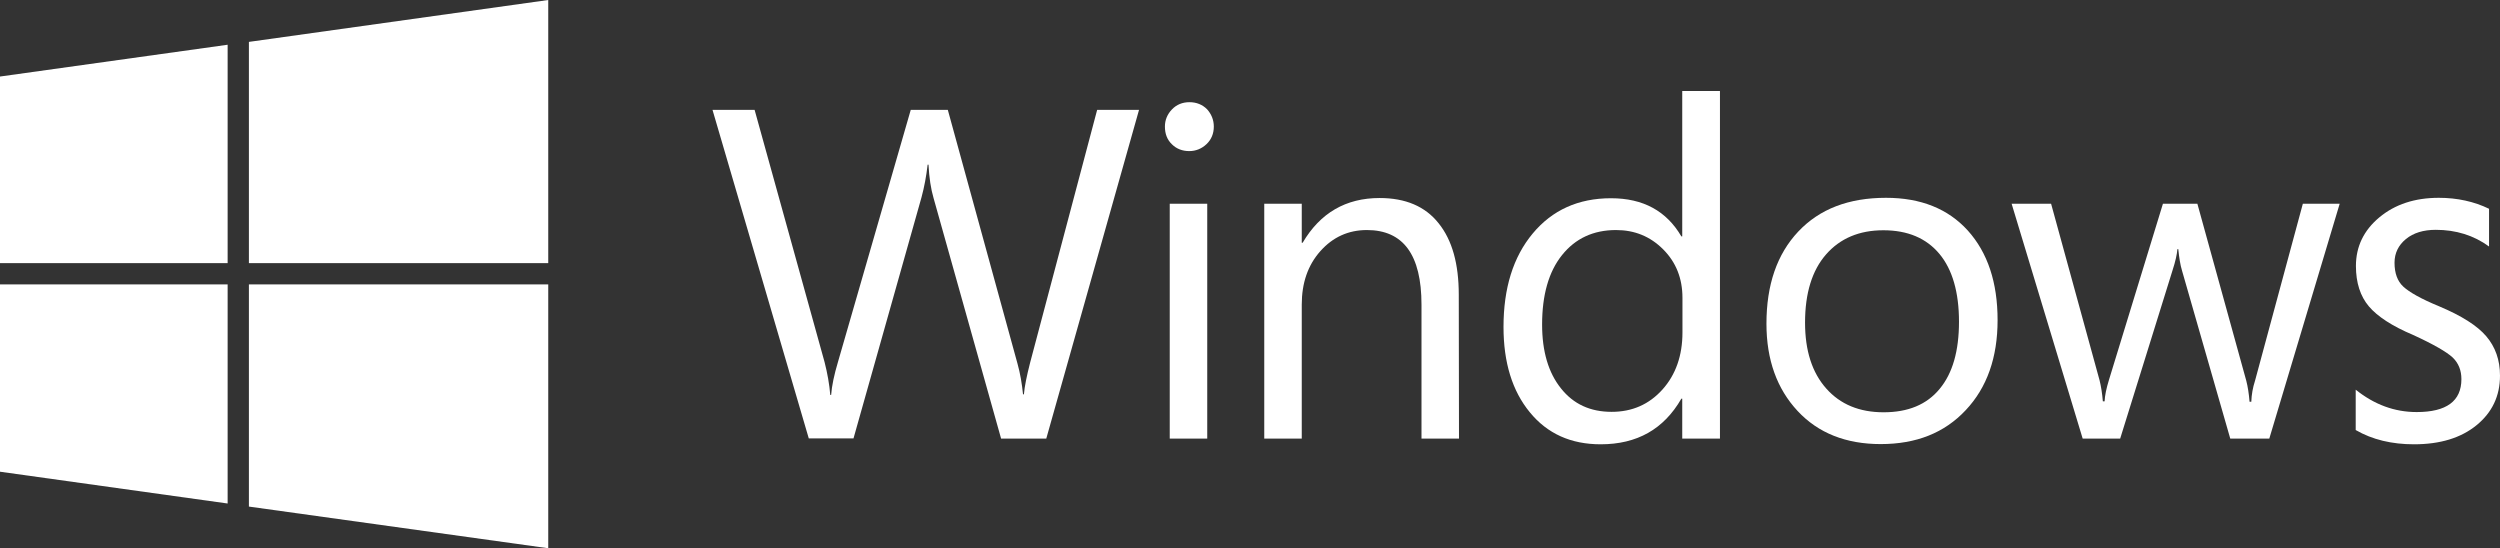 <?xml version="1.0" encoding="utf-8"?>
<!-- Generator: Adobe Illustrator 27.1.1, SVG Export Plug-In . SVG Version: 6.00 Build 0)  -->
<svg version="1.1" id="Calque_1" xmlns="http://www.w3.org/2000/svg" xmlns:xlink="http://www.w3.org/1999/xlink" x="0px" y="0px"
	 viewBox="0 0 1140 250" style="enable-background:new 0 0 1140 250;" xml:space="preserve">
<rect x="0" y="0" width="1140" height="250" fill="#333333" stroke="none"/>
<style type="text/css">
	.st0{fill:#FFFFFF;}
</style>
<g>
	<path class="st0" d="M519.4,50.1L477.1,200h-20.6L425.7,90.3c-1.2-4.1-2-9.2-2.3-15.2H423c-0.6,5.2-1.5,10.1-2.8,14.9l-31,109.9
		h-20.4L324.9,50.1h19.2l31.9,115c1.3,5.1,2.2,10.1,2.6,15h0.4c0.3-4.2,1.4-9.3,3.1-15l33.2-115h16.9L464,165.9
		c1.2,4.3,2,9,2.5,13.9h0.4c0.3-3.6,1.3-8.4,2.8-14.3l30.6-115.4L519.4,50.1L519.4,50.1z"/>
	<path class="st0" d="M550.5,200h-17.1V92.9h17.1V200z M553.5,57.7c0,3.2-1.1,5.9-3.3,8c-2.2,2.1-4.9,3.2-7.9,3.2
		c-3.1,0-5.8-1-7.9-3.1c-2.2-2.1-3.2-4.8-3.2-8.1c0-3,1.1-5.6,3.2-7.8c2.1-2.2,4.8-3.3,8-3.3s5.9,1.1,8,3.2
		C552.4,52,553.5,54.7,553.5,57.7"/>
	<path class="st0" d="M665.3,200h-17.1v-61.1c0-22.7-8.3-34-24.9-34c-8.4,0-15.5,3.2-21.2,9.6s-8.5,14.5-8.5,24.4V200h-17.1V92.9
		h17.1v17.8h0.4c8-13.6,19.7-20.4,35.1-20.4c11.8,0,20.8,3.8,26.9,11.5c6.2,7.7,9.2,18.5,9.2,32.6L665.3,200L665.3,200z"/>
	<path class="st0" d="M767.2,151.6v-15.8c0-8.8-2.9-16.2-8.8-22.1c-5.9-5.9-13-8.8-21.5-8.8c-10.3,0-18.5,3.8-24.6,11.4
		s-9.1,18.2-9.1,31.7c0,12.3,2.9,22,8.6,29.1c5.7,7.2,13.4,10.7,23.1,10.7c9.4,0,17.1-3.4,23.2-10.2
		C764.1,170.9,767.2,162.2,767.2,151.6 M784.3,200h-17.2v-18.2h-0.4c-8,13.9-20.2,20.8-36.8,20.8c-13.5,0-24.3-4.8-32.3-14.6
		c-8-9.7-12-22.7-12-38.9c0-17.7,4.4-31.9,13.3-42.6c8.9-10.7,20.8-16.1,35.7-16.1c14.7,0,25.3,5.8,32.1,17.4h0.4V41.5h17.2V200z"/>
	<path class="st0" d="M893.3,146.7c0-13.4-3-23.8-8.9-30.9c-6-7.2-14.5-10.8-25.6-10.8c-11,0-19.7,3.7-26.1,11
		c-6.4,7.3-9.6,17.7-9.6,31.1c0,12.8,3.2,22.8,9.7,30.1c6.4,7.2,15.1,10.8,26.1,10.8c11.2,0,19.7-3.5,25.6-10.7
		C890.4,170.2,893.3,160,893.3,146.7 M910.9,146c0,17-4.8,30.7-14.5,41c-9.7,10.4-22.6,15.5-38.8,15.5c-15.8,0-28.5-5-37.9-15.1
		s-14.2-23.3-14.2-39.8c0-17.7,4.8-31.7,14.5-42s23-15.4,40-15.4c15.9,0,28.3,5,37.3,14.9C906.4,115.2,910.9,128.8,910.9,146"/>
	<path class="st0" d="M1066.9,92.9L1034.8,200H1017l-22-76.6c-0.8-2.6-1.3-5.9-1.7-9.8h-0.4c-0.2,2.4-0.9,5.6-2.2,9.6L966.8,200
		h-17.1L917.3,92.9h18l22.1,80.5c0.7,2.8,1.2,6,1.5,9.6h0.8c0.1-2.6,0.8-5.9,2-9.8l24.6-80.3h15.7l22.3,80.7
		c0.7,2.7,1.2,5.9,1.5,9.6h0.8c0.1-3.3,0.7-6.5,1.7-9.6l21.8-80.7C1050.1,92.9,1066.9,92.9,1066.9,92.9z"/>
	<path class="st0" d="M1140,171.3c0,9.3-3.6,16.8-10.7,22.6s-16.6,8.7-28.5,8.7c-10.1,0-19-2.1-26.6-6.5v-18.4
		c8.5,6.8,17.7,10.2,27.8,10.2c13.6,0,20.4-5,20.4-15c0-4-1.3-7.3-4-9.9c-2.7-2.5-8.7-6-18.1-10.3c-9.5-4-16.2-8.4-20.1-13
		s-5.9-10.8-5.9-18.4c0-8.9,3.6-16.3,10.7-22.2c7.1-5.9,16.1-8.9,27.1-8.9c8.4,0,16.1,1.7,22.9,5v17.2c-7-5.1-15.1-7.6-24.3-7.6
		c-5.6,0-10.2,1.4-13.6,4.2c-3.4,2.8-5.2,6.4-5.2,10.8c0,4.7,1.3,8.4,4,10.9s8.1,5.6,16.4,9c10.2,4.3,17.3,8.8,21.4,13.6
		C1137.9,158.2,1140,164.2,1140,171.3"/>
	<polygon class="st0" points="113.5,120 250,120 250,0 113.5,19.1 	"/>
	<polygon class="st0" points="103.8,120 103.8,20.4 0,34.9 0,120 	"/>
	<polygon class="st0" points="113.5,129.7 113.5,231 250,250 250,129.7 	"/>
	<polygon class="st0" points="103.8,129.7 0,129.7 0,215.1 103.8,229.6 	"/>
</g>
</svg>
